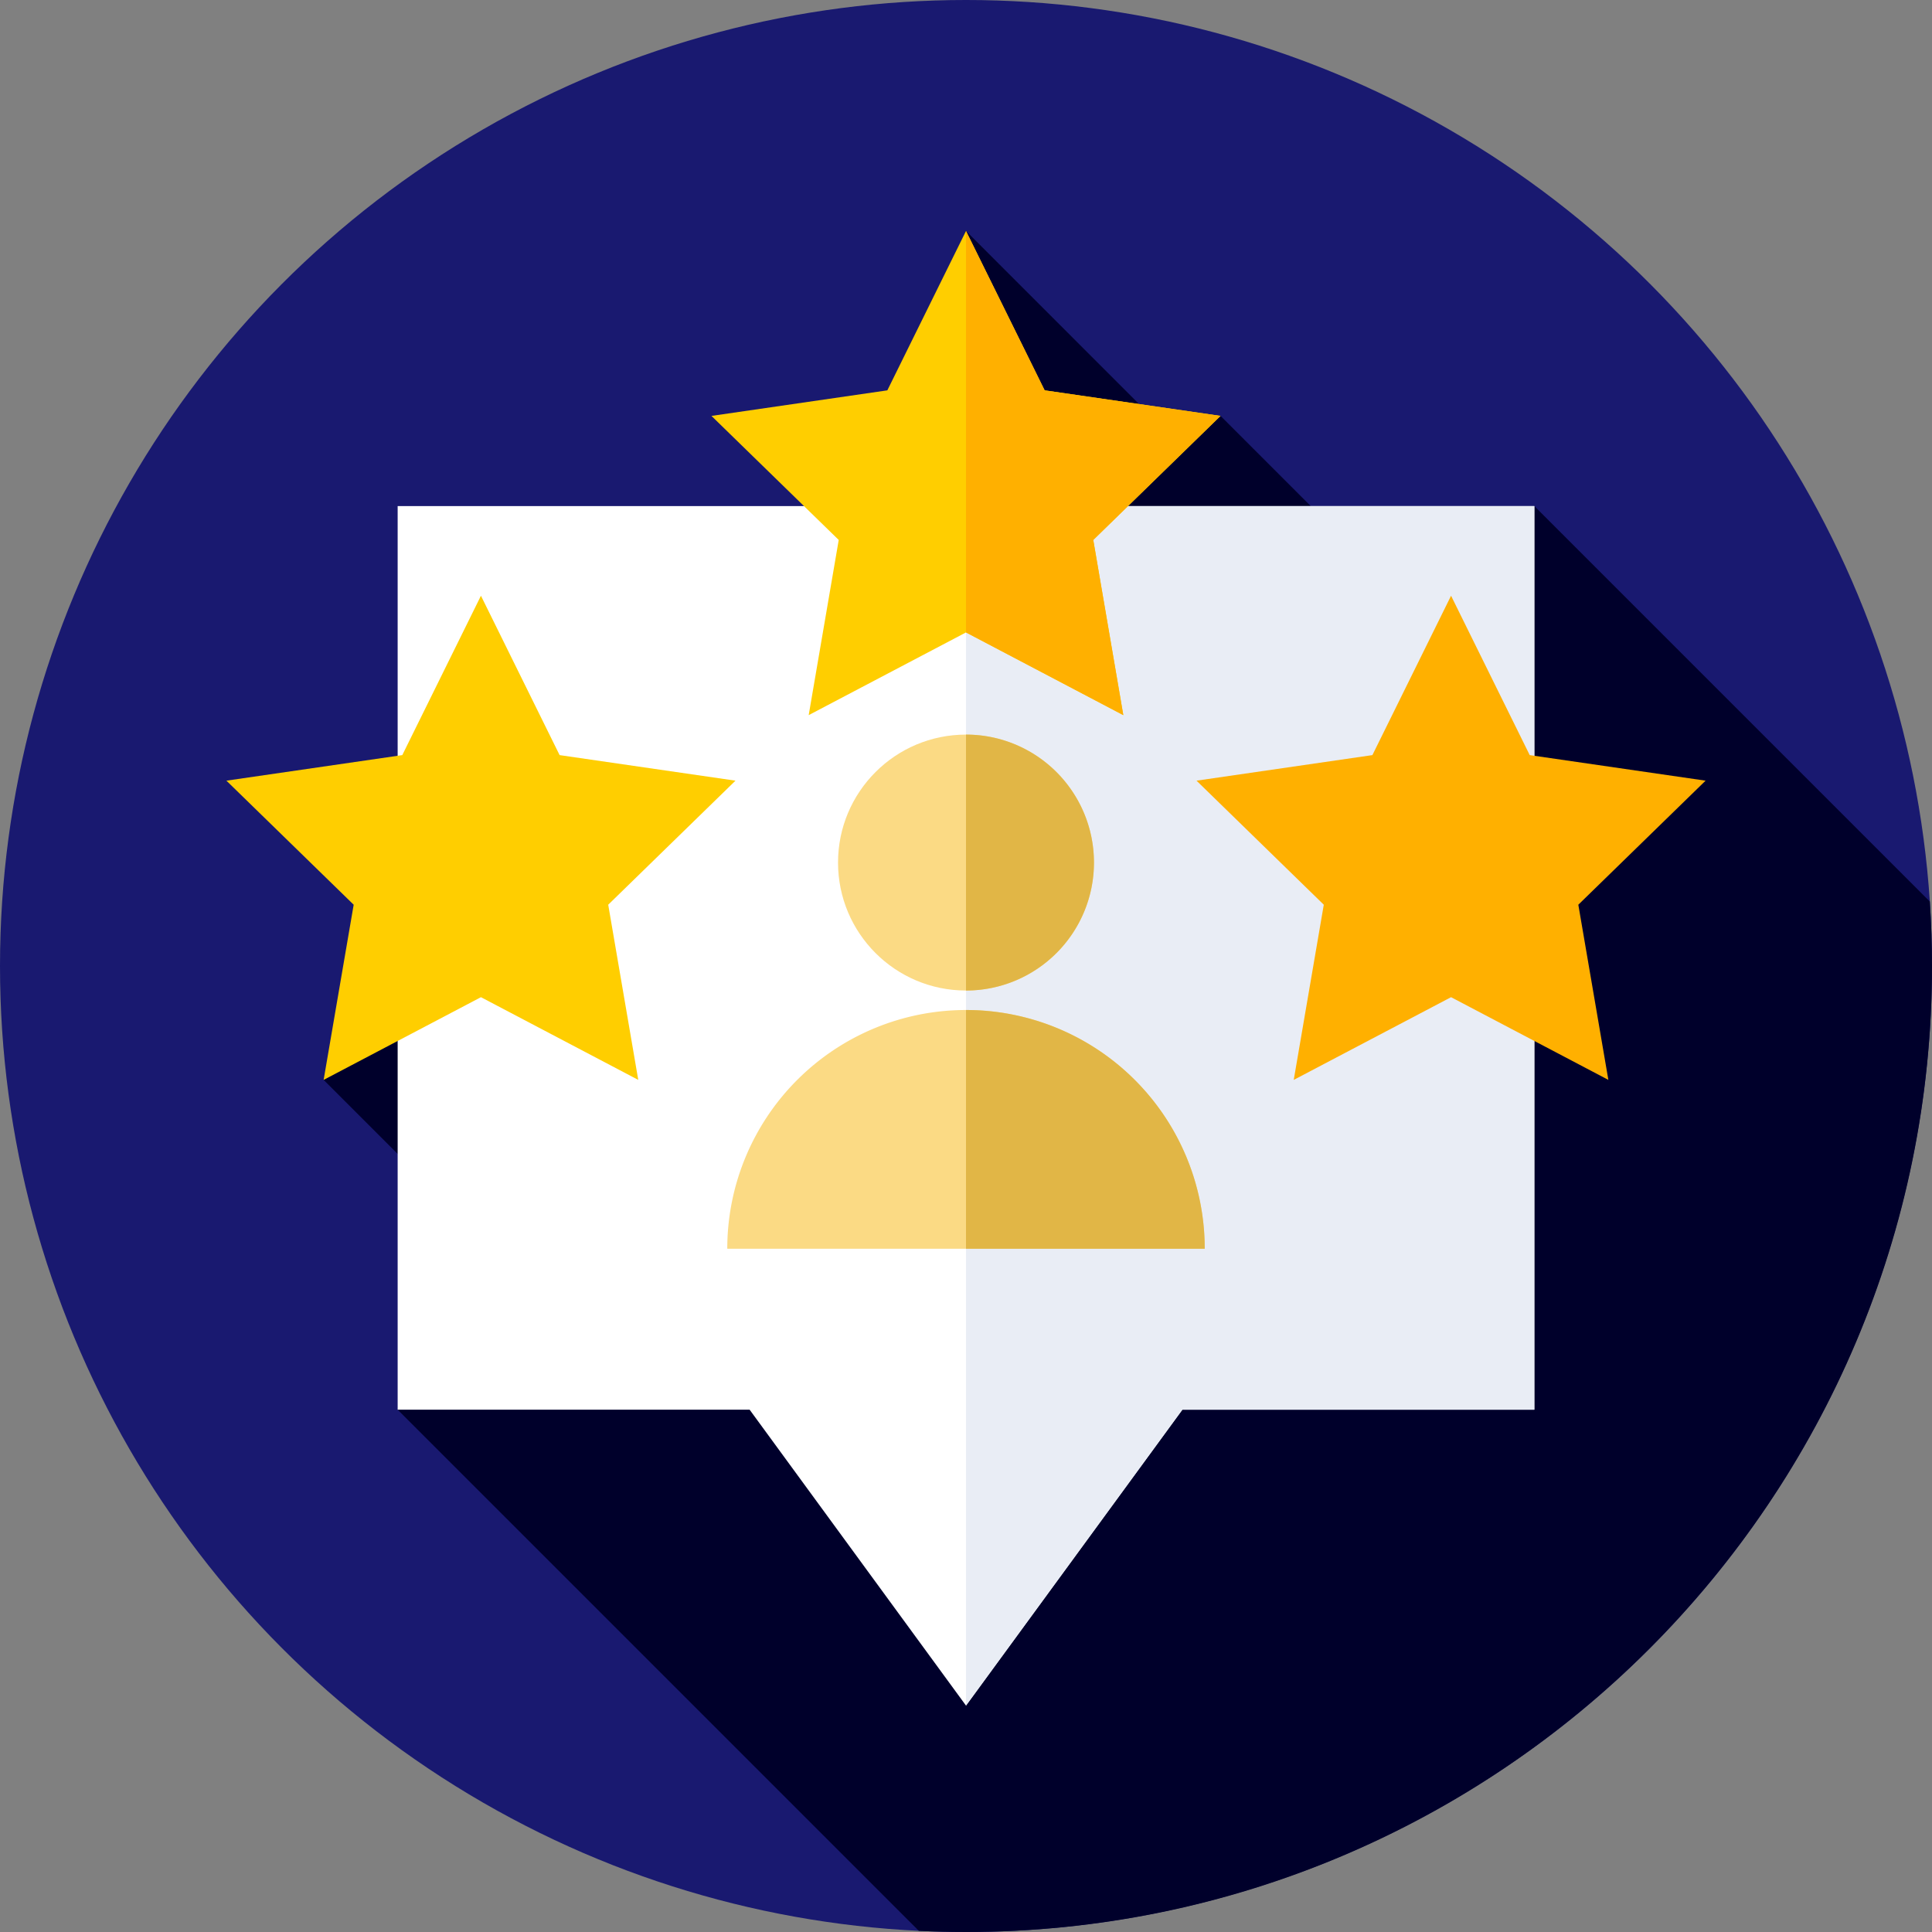 <svg id="review" xmlns="http://www.w3.org/2000/svg" width="512" height="512" viewBox="0 0 512 512">
  <rect x="0" y="0" width="512" height="512" fill="#808080" stroke="none"/>
  <g id="Group_10" data-name="Group 10">
    <g id="Group_9" data-name="Group 9">
      <g id="Group_8" data-name="Group 8">
        <g id="Group_7" data-name="Group 7">
          <g id="Group_6" data-name="Group 6">
            <g id="Group_5" data-name="Group 5">
              <g id="Group_4" data-name="Group 4">
                <g id="Group_3" data-name="Group 3">
                  <g id="Group_2" data-name="Group 2">
                    <g id="Group_1" data-name="Group 1">
                      <circle id="Ellipse_1" data-name="Ellipse 1" cx="256" cy="256" r="256" fill="#191970"/>
                    </g>
                  </g>
                </g>
              </g>
            </g>
          </g>
        </g>
      </g>
    </g>
  </g>
  <path id="Path_1" data-name="Path 1" d="M512,256c0-5.743-.209-11.437-.581-17.086l-104.8-104.8-25.424,33.843-57.739-57.739L313.59,118.8,256,61.208,199.952,181.5,85.766,286.182l61.865,61.865-42.249,25.53L243.5,511.693q6.214.3,12.5.307C397.385,512,512,397.385,512,256Z" fill="#00002b"/>
  <g id="Group_11" data-name="Group 11">
    <path id="Path_2" data-name="Path 2" d="M406.618,134.113H105.382V373.577h93.274L256,452l57.344-78.423h93.274Z" fill="#fff"/>
  </g>
  <g id="Group_12" data-name="Group 12">
    <path id="Path_3" data-name="Path 3" d="M256,134.113V452l57.344-78.423h93.274V134.113Z" fill="#e9edf5"/>
  </g>
  <g id="Group_13" data-name="Group 13">
    <circle id="Ellipse_2" data-name="Ellipse 2" cx="33.912" cy="33.912" r="33.912" transform="translate(222.088 194.676)" fill="#fbda84"/>
  </g>
  <g id="Group_14" data-name="Group 14">
    <path id="Path_4" data-name="Path 4" d="M256,194.676V262.5a33.912,33.912,0,0,0,0-67.825Z" fill="#e1b646"/>
  </g>
  <g id="Group_15" data-name="Group 15">
    <path id="Path_5" data-name="Path 5" d="M192.735,330.927a63.265,63.265,0,1,1,126.53,0Z" fill="#fbda84"/>
  </g>
  <g id="Group_16" data-name="Group 16">
    <path id="Path_6" data-name="Path 6" d="M256,267.662v63.265h63.265A63.265,63.265,0,0,0,256,267.662Z" fill="#e1b646"/>
  </g>
  <g id="Group_17" data-name="Group 17">
    <path id="Path_7" data-name="Path 7" d="M256,61.208l20.845,42.236,46.61,6.773-33.727,32.876,7.961,46.422L256,167.6l-41.689,21.917,7.961-46.422-33.727-32.876,46.61-6.773Z" fill="#ffce00"/>
  </g>
  <g id="Group_18" data-name="Group 18">
    <path id="Path_8" data-name="Path 8" d="M323.455,110.217l-46.61-6.773L256,61.208V167.6l41.689,21.917-7.961-46.422Z" fill="#ffb000"/>
  </g>
  <g id="Group_21" data-name="Group 21">
    <g id="Group_19" data-name="Group 19">
      <path id="Path_9" data-name="Path 9" d="M384.545,157.875l20.845,42.236L452,206.884,418.272,239.76l7.962,46.422-41.689-21.918-41.69,21.918,7.962-46.422L317.09,206.884l46.61-6.773Z" fill="#ffb000"/>
    </g>
    <g id="Group_20" data-name="Group 20">
      <path id="Path_10" data-name="Path 10" d="M127.455,157.875,148.3,200.111l46.61,6.773L161.183,239.76l7.962,46.422-41.69-21.918L85.766,286.182l7.962-46.422L60,206.884l46.61-6.773Z" fill="#ffce00"/>
    </g>
  </g>
</svg>
